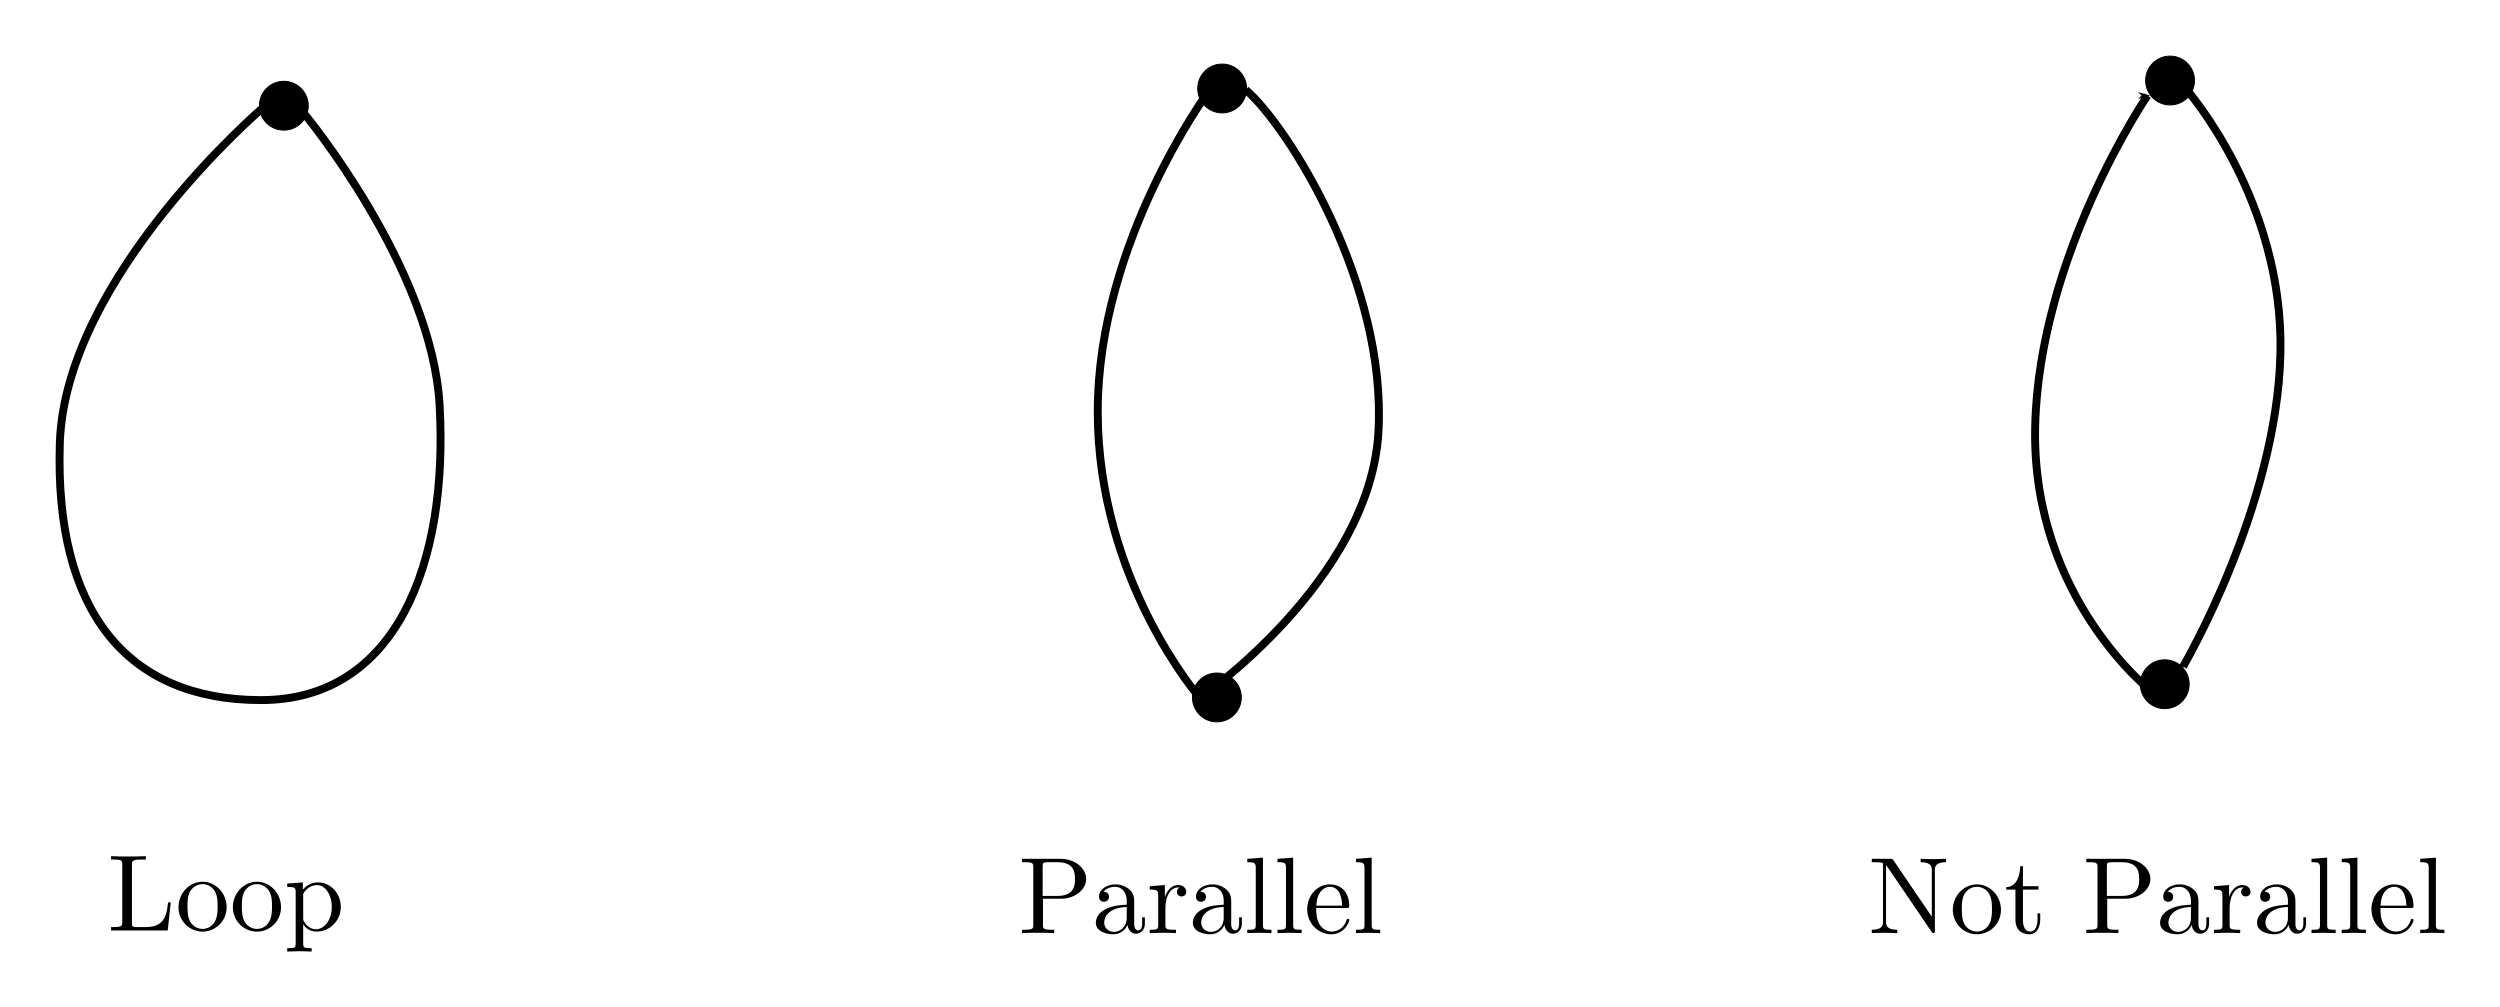 <?xml version="1.0" encoding="UTF-8" standalone="no"?>
<svg
   xmlns:dc="http://purl.org/dc/elements/1.1/"
   xmlns:cc="http://creativecommons.org/ns#"
   xmlns:rdf="http://www.w3.org/1999/02/22-rdf-syntax-ns#"
   xmlns:svg="http://www.w3.org/2000/svg"
   xmlns="http://www.w3.org/2000/svg"
   xmlns:sodipodi="http://sodipodi.sourceforge.net/DTD/sodipodi-0.dtd"
   xmlns:inkscape="http://www.inkscape.org/namespaces/inkscape"
   width="674.436"
   height="271.7"
   viewBox="0 0 178.445 71.887"
   version="1.1"
   id="svg8"
   inkscape:version="1.0.1 (3bc2e813f5, 2020-09-07)"
   sodipodi:docname="graphvocab.svg">
  <defs
     id="defs2">
    <marker
       style="overflow:visible"
       id="marker1222"
       refX="0"
       refY="0"
       orient="auto"
       inkscape:stockid="Arrow1Mend"
       inkscape:isstock="true">
      <path
         transform="matrix(-0.4,0,0,-0.4,-4,0)"
         style="fill:#000000;fill-opacity:1;fill-rule:evenodd;stroke:#000000;stroke-width:1pt;stroke-opacity:1"
         d="M 0,0 5,-5 -12.5,0 5,5 Z"
         id="path1220" />
    </marker>
    <marker
       style="overflow:visible"
       id="Arrow1Mend"
       refX="0"
       refY="0"
       orient="auto"
       inkscape:stockid="Arrow1Mend"
       inkscape:isstock="true"
       inkscape:collect="always">
      <path
         transform="matrix(-0.4,0,0,-0.4,-4,0)"
         style="fill:#000000;fill-opacity:1;fill-rule:evenodd;stroke:#000000;stroke-width:1pt;stroke-opacity:1"
         d="M 0,0 5,-5 -12.5,0 5,5 Z"
         id="path846" />
    </marker>
  </defs>
  <sodipodi:namedview
     id="base"
     pagecolor="#ffffff"
     bordercolor="#666666"
     borderopacity="1.0"
     inkscape:pageopacity="0.0"
     inkscape:pageshadow="2"
     inkscape:zoom="1.4142136"
     inkscape:cx="293.44709"
     inkscape:cy="161.25915"
     inkscape:document-units="mm"
     inkscape:current-layer="text1258"
     inkscape:document-rotation="0"
     showgrid="false"
     units="px"
     width="852px"
     fit-margin-top="15"
     lock-margins="true"
     fit-margin-left="15"
     fit-margin-right="15"
     fit-margin-bottom="15"
     inkscape:window-width="1920"
     inkscape:window-height="1137"
     inkscape:window-x="1432"
     inkscape:window-y="-8"
     inkscape:window-maximized="1" />
  <g
     inkscape:label="Layer 1"
     inkscape:groupmode="layer"
     id="layer1"
     transform="translate(-21.243,-15.23)">
    <circle
       style="fill:#000000;stroke:#000000;stroke-width:0.075;stroke-linecap:square;stroke-miterlimit:4;stroke-dasharray:none;stroke-dashoffset:0;stroke-opacity:1;stop-color:#000000"
       id="path833"
       cx="41.503"
       cy="22.776"
       r="1.741" />
    <path
       style="fill:none;stroke:#000000;stroke-width:0.565;stroke-linecap:butt;stroke-linejoin:miter;stroke-miterlimit:4;stroke-dasharray:none;stroke-opacity:1"
       d="m 40.037,22.896 c 0,0 -14.146,12.067 -14.524,23.973 -0.378,11.906 4.725,18.332 14.363,18.332 9.638,0 13.382,-9.74 12.746,-21.037 -0.553,-9.828 -9.638,-20.789 -9.638,-20.789"
       id="path835"
       sodipodi:nodetypes="csssc" />
    <circle
       style="fill:#000000;stroke:#000000;stroke-width:0.075;stroke-linecap:square;stroke-miterlimit:4;stroke-dasharray:none;stroke-dashoffset:0;stroke-opacity:1;stop-color:#000000"
       id="path833-6"
       cx="108.479"
       cy="21.545"
       r="1.741" />
    <circle
       style="fill:#000000;stroke:#000000;stroke-width:0.075;stroke-linecap:square;stroke-miterlimit:4;stroke-dasharray:none;stroke-dashoffset:0;stroke-opacity:1;stop-color:#000000"
       id="path833-5"
       cx="108.101"
       cy="65.012"
       r="1.741" />
    <circle
       style="fill:#000000;stroke:#000000;stroke-width:0.075;stroke-linecap:square;stroke-miterlimit:4;stroke-dasharray:none;stroke-dashoffset:0;stroke-opacity:1;stop-color:#000000"
       id="path833-0"
       cx="176.137"
       cy="20.978"
       r="1.741" />
    <circle
       style="fill:#000000;stroke:#000000;stroke-width:0.075;stroke-linecap:square;stroke-miterlimit:4;stroke-dasharray:none;stroke-dashoffset:0;stroke-opacity:1;stop-color:#000000"
       id="path833-3"
       cx="175.759"
       cy="64.067"
       r="1.741" />
    <path
       style="fill:none;stroke:#000000;stroke-width:0.565;stroke-linecap:butt;stroke-linejoin:miter;stroke-miterlimit:4;stroke-dasharray:none;stroke-opacity:1"
       d="m 106.893,65.048 c 0,0 12.106,-8.355 12.737,-18.935 0.631,-10.589 -6.427,-21.851 -9.464,-24.471"
       id="path1200"
       sodipodi:nodetypes="csc" />
    <path
       style="fill:none;stroke:#000000;stroke-width:0.565;stroke-linecap:butt;stroke-linejoin:miter;stroke-miterlimit:4;stroke-dasharray:none;stroke-opacity:1"
       d="m 106.893,65.048 c 0,0 -7.296,-8.352 -7.296,-20.447 0,-12.095 7.896,-22.826 7.896,-22.826"
       id="path1202"
       sodipodi:nodetypes="csc" />
    <path
       style="fill:none;stroke:#000000;stroke-width:0.565;stroke-linecap:butt;stroke-linejoin:miter;stroke-miterlimit:4;stroke-dasharray:none;stroke-opacity:1;marker-end:url(#Arrow1Mend)"
       d="m 174.928,64.679 c 0,0 -8.686,-6.682 -8.419,-18.976 0.267,-12.294 8.018,-23.653 8.018,-23.653"
       id="path1210" />
    <path
       style="fill:none;stroke:#000000;stroke-width:0.565;stroke-linecap:butt;stroke-linejoin:miter;stroke-miterlimit:4;stroke-dasharray:none;stroke-opacity:1;marker-end:url(#marker1222)"
       d="m 177.333,21.649 c 0,0 6.949,7.884 6.682,18.843 -0.267,10.958 -6.949,22.317 -6.949,22.317"
       id="path1218" />
    <g
       aria-label="Loop"
       id="text1250"
       style="font-size:7.761px;line-height:1.25;font-family:'Latin Modern Math';-inkscape-font-specification:'Latin Modern Math';stroke-width:0.265">
      <path
         d="m 33.432,79.64 h -0.194 c -0.085,0.792 -0.194,1.762 -1.56,1.762 h -0.636 c -0.365,0 -0.38,-0.054 -0.38,-0.31 v -4.137 c 0,-0.264 0,-0.373 0.737,-0.373 h 0.256 v -0.241 c -0.279,0.023 -0.986,0.023 -1.304,0.023 -0.303,0 -0.908,0 -1.18,-0.023 v 0.241 h 0.186 c 0.598,0 0.613,0.085 0.613,0.365 v 4.09 c 0,0.279 -0.016,0.365 -0.613,0.365 h -0.186 v 0.241 h 4.044 z"
         style="font-size:7.761px;stroke-width:0.265"
         id="path1300" />
      <path
         d="m 37.421,79.982 c 0,-0.993 -0.776,-1.816 -1.715,-1.816 -0.97,0 -1.723,0.846 -1.723,1.816 0,1.001 0.807,1.746 1.715,1.746 0.939,0 1.723,-0.761 1.723,-1.746 z m -0.644,-0.062 c 0,0.279 0,0.699 -0.171,1.04 -0.171,0.349 -0.512,0.574 -0.9,0.574 -0.334,0 -0.675,-0.163 -0.885,-0.52 -0.194,-0.341 -0.194,-0.815 -0.194,-1.094 0,-0.303 0,-0.722 0.186,-1.063 0.21,-0.357 0.574,-0.52 0.885,-0.52 0.341,0 0.675,0.171 0.877,0.504 0.202,0.334 0.202,0.784 0.202,1.079 z"
         style="font-size:7.761px;stroke-width:0.265"
         id="path1302" />
      <path
         d="m 41.302,79.982 c 0,-0.993 -0.776,-1.816 -1.715,-1.816 -0.97,0 -1.723,0.846 -1.723,1.816 0,1.001 0.807,1.746 1.715,1.746 0.939,0 1.723,-0.761 1.723,-1.746 z m -0.644,-0.062 c 0,0.279 0,0.699 -0.171,1.04 -0.171,0.349 -0.512,0.574 -0.9,0.574 -0.334,0 -0.675,-0.163 -0.885,-0.52 -0.194,-0.341 -0.194,-0.815 -0.194,-1.094 0,-0.303 0,-0.722 0.186,-1.063 0.21,-0.357 0.574,-0.52 0.885,-0.52 0.341,0 0.675,0.171 0.877,0.504 0.202,0.334 0.202,0.784 0.202,1.079 z"
         style="font-size:7.761px;stroke-width:0.265"
         id="path1304" />
      <path
         d="m 45.57,79.966 c 0,-0.986 -0.753,-1.754 -1.622,-1.754 -0.605,0 -0.931,0.341 -1.087,0.512 v -0.512 l -1.118,0.085 v 0.241 c 0.551,0 0.605,0.047 0.605,0.388 v 3.632 c 0,0.349 -0.085,0.349 -0.605,0.349 v 0.241 l 0.869,-0.023 0.877,0.023 v -0.241 c -0.52,0 -0.605,0 -0.605,-0.349 v -1.304 -0.07 c 0.039,0.124 0.365,0.543 0.955,0.543 0.924,0 1.731,-0.761 1.731,-1.762 z m -0.644,0 c 0,0.939 -0.543,1.591 -1.118,1.591 -0.31,0 -0.605,-0.155 -0.815,-0.473 -0.109,-0.163 -0.109,-0.171 -0.109,-0.326 v -1.731 c 0.225,-0.396 0.605,-0.621 1.001,-0.621 0.567,0 1.04,0.683 1.04,1.56 z"
         style="font-size:7.761px;stroke-width:0.265"
         id="path1306" />
    </g>
    <g
       aria-label="Parallel"
       id="text1254"
       style="font-size:7.761px;line-height:1.25;font-family:'Latin Modern Math';-inkscape-font-specification:'Latin Modern Math';stroke-width:0.265">
      <path
         d="m 98.77,77.975 c 0,-0.761 -0.768,-1.444 -1.832,-1.444 h -2.74 v 0.241 h 0.186 c 0.598,0 0.613,0.085 0.613,0.365 v 4.09 c 0,0.279 -0.016,0.365 -0.613,0.365 h -0.186 v 0.241 c 0.272,-0.023 0.846,-0.023 1.141,-0.023 0.295,0 0.877,0 1.149,0.023 v -0.241 h -0.186 c -0.598,0 -0.613,-0.085 -0.613,-0.365 v -1.847 h 1.312 c 0.931,0 1.77,-0.629 1.77,-1.405 z m -0.799,0 c 0,0.365 0,1.203 -1.234,1.203 h -1.071 v -2.095 c 0,-0.256 0.016,-0.31 0.38,-0.31 h 0.691 c 1.234,0 1.234,0.823 1.234,1.203 z"
         style="font-size:7.761px;stroke-width:0.265"
         id="path1283" />
      <path
         d="m 102.961,81.141 v -0.435 h -0.194 v 0.435 c 0,0.45 -0.194,0.497 -0.279,0.497 -0.256,0 -0.287,-0.349 -0.287,-0.388 v -1.552 c 0,-0.326 0,-0.629 -0.279,-0.916 -0.303,-0.303 -0.691,-0.427 -1.063,-0.427 -0.636,0 -1.172,0.365 -1.172,0.877 0,0.233 0.155,0.365 0.357,0.365 0.217,0 0.357,-0.155 0.357,-0.357 0,-0.093 -0.039,-0.349 -0.396,-0.357 0.21,-0.272 0.59,-0.357 0.838,-0.357 0.38,0 0.823,0.303 0.823,0.993 v 0.287 c -0.396,0.023 -0.939,0.047 -1.428,0.279 -0.582,0.264 -0.776,0.667 -0.776,1.009 0,0.629 0.753,0.823 1.242,0.823 0.512,0 0.869,-0.31 1.017,-0.675 0.031,0.31 0.241,0.636 0.605,0.636 0.163,0 0.636,-0.109 0.636,-0.737 z m -1.296,-0.396 c 0,0.737 -0.559,1.001 -0.908,1.001 -0.38,0 -0.699,-0.272 -0.699,-0.66 0,-0.427 0.326,-1.071 1.607,-1.118 z"
         style="font-size:7.761px;stroke-width:0.265"
         id="path1285" />
      <path
         d="m 105.918,78.875 c 0,-0.248 -0.241,-0.473 -0.574,-0.473 -0.567,0 -0.846,0.52 -0.955,0.854 v -0.854 l -1.079,0.085 v 0.241 c 0.543,0 0.605,0.054 0.605,0.435 v 2.08 c 0,0.349 -0.085,0.349 -0.605,0.349 v 0.241 l 0.885,-0.023 c 0.31,0 0.675,0 0.986,0.023 v -0.241 h -0.163 c -0.574,0 -0.59,-0.085 -0.59,-0.365 v -1.195 c 0,-0.768 0.326,-1.459 0.916,-1.459 0.054,0 0.07,0 0.085,0.008 -0.023,0.008 -0.178,0.101 -0.178,0.303 0,0.217 0.163,0.334 0.334,0.334 0.14,0 0.334,-0.093 0.334,-0.341 z"
         style="font-size:7.761px;stroke-width:0.265"
         id="path1287" />
      <path
         d="m 109.884,81.141 v -0.435 h -0.194 v 0.435 c 0,0.45 -0.194,0.497 -0.279,0.497 -0.256,0 -0.287,-0.349 -0.287,-0.388 v -1.552 c 0,-0.326 0,-0.629 -0.279,-0.916 -0.303,-0.303 -0.691,-0.427 -1.063,-0.427 -0.636,0 -1.172,0.365 -1.172,0.877 0,0.233 0.155,0.365 0.357,0.365 0.217,0 0.357,-0.155 0.357,-0.357 0,-0.093 -0.039,-0.349 -0.396,-0.357 0.21,-0.272 0.59,-0.357 0.838,-0.357 0.38,0 0.823,0.303 0.823,0.993 v 0.287 c -0.396,0.023 -0.939,0.047 -1.428,0.279 -0.582,0.264 -0.776,0.667 -0.776,1.009 0,0.629 0.753,0.823 1.242,0.823 0.512,0 0.869,-0.31 1.017,-0.675 0.031,0.31 0.241,0.636 0.605,0.636 0.163,0 0.636,-0.109 0.636,-0.737 z m -1.296,-0.396 c 0,0.737 -0.559,1.001 -0.908,1.001 -0.38,0 -0.699,-0.272 -0.699,-0.66 0,-0.427 0.326,-1.071 1.607,-1.118 z"
         style="font-size:7.761px;stroke-width:0.265"
         id="path1289" />
      <path
         d="m 111.995,81.832 v -0.241 c -0.52,0 -0.605,0 -0.605,-0.349 v -4.796 l -1.118,0.085 v 0.241 c 0.543,0 0.605,0.054 0.605,0.435 v 4.036 c 0,0.349 -0.085,0.349 -0.605,0.349 v 0.241 l 0.861,-0.023 z"
         style="font-size:7.761px;stroke-width:0.265"
         id="path1291" />
      <path
         d="m 114.152,81.832 v -0.241 c -0.52,0 -0.605,0 -0.605,-0.349 v -4.796 l -1.118,0.085 v 0.241 c 0.543,0 0.605,0.054 0.605,0.435 v 4.036 c 0,0.349 -0.085,0.349 -0.605,0.349 v 0.241 l 0.861,-0.023 z"
         style="font-size:7.761px;stroke-width:0.265"
         id="path1293" />
      <path
         d="m 117.552,80.908 c 0,-0.078 -0.062,-0.093 -0.101,-0.093 -0.07,0 -0.085,0.047 -0.101,0.109 -0.272,0.799 -0.97,0.799 -1.048,0.799 -0.388,0 -0.699,-0.233 -0.877,-0.52 -0.233,-0.373 -0.233,-0.885 -0.233,-1.164 h 2.165 c 0.171,0 0.194,0 0.194,-0.163 0,-0.768 -0.419,-1.521 -1.389,-1.521 -0.9,0 -1.614,0.799 -1.614,1.77 0,1.04 0.815,1.793 1.707,1.793 0.947,0 1.296,-0.861 1.296,-1.009 z m -0.512,-1.032 h -1.839 c 0.047,-1.156 0.699,-1.35 0.962,-1.35 0.799,0 0.877,1.048 0.877,1.35 z"
         style="font-size:7.761px;stroke-width:0.265"
         id="path1295" />
      <path
         d="m 119.756,81.832 v -0.241 c -0.52,0 -0.605,0 -0.605,-0.349 v -4.796 l -1.118,0.085 v 0.241 c 0.543,0 0.605,0.054 0.605,0.435 v 4.036 c 0,0.349 -0.085,0.349 -0.605,0.349 v 0.241 l 0.861,-0.023 z"
         style="font-size:7.761px;stroke-width:0.265"
         id="path1297" />
    </g>
    <g
       aria-label="Not Parallel"
       id="text1258"
       style="font-size:7.761px;line-height:1.25;font-family:'Latin Modern Math';-inkscape-font-specification:'Latin Modern Math';stroke-width:0.265">
      <path
         d="m 160.149,76.772 v -0.241 l -0.908,0.023 -0.908,-0.023 v 0.241 c 0.799,0 0.799,0.365 0.799,0.574 v 3.314 l -2.74,-4.028 c -0.07,-0.093 -0.078,-0.101 -0.225,-0.101 h -1.319 v 0.241 h 0.225 c 0.116,0 0.272,0.008 0.388,0.016 0.179,0.023 0.186,0.031 0.186,0.179 v 4.051 c 0,0.21 0,0.574 -0.799,0.574 v 0.241 l 0.908,-0.023 0.908,0.023 v -0.241 c -0.799,0 -0.799,-0.365 -0.799,-0.574 v -4.036 c 0.039,0.039 0.047,0.047 0.078,0.093 l 3.167,4.657 c 0.07,0.093 0.078,0.101 0.132,0.101 0.109,0 0.109,-0.054 0.109,-0.202 v -4.284 c 0,-0.21 0,-0.574 0.799,-0.574 z"
         style="font-size:7.761px;stroke-width:0.265"
         id="path1260" />
      <path
         d="m 164.069,80.171 c 0,-0.993 -0.776,-1.816 -1.715,-1.816 -0.97,0 -1.723,0.846 -1.723,1.816 0,1.001 0.807,1.746 1.715,1.746 0.939,0 1.723,-0.761 1.723,-1.746 z m -0.644,-0.062 c 0,0.279 0,0.699 -0.171,1.04 -0.171,0.349 -0.512,0.574 -0.9,0.574 -0.334,0 -0.675,-0.163 -0.885,-0.52 -0.194,-0.341 -0.194,-0.815 -0.194,-1.094 0,-0.303 0,-0.722 0.186,-1.063 0.21,-0.357 0.574,-0.52 0.885,-0.52 0.341,0 0.675,0.171 0.877,0.504 0.202,0.334 0.202,0.784 0.202,1.079 z"
         style="font-size:7.761px;stroke-width:0.265"
         id="path1262" />
      <path
         d="M 166.87,80.869 V 80.427 h -0.194 v 0.427 c 0,0.574 -0.233,0.869 -0.52,0.869 -0.52,0 -0.52,-0.706 -0.52,-0.838 v -2.158 h 1.11 v -0.241 h -1.11 v -1.428 h -0.194 c -0.008,0.636 -0.241,1.467 -1.001,1.498 v 0.171 h 0.66 v 2.142 c 0,0.955 0.722,1.048 1.001,1.048 0.551,0 0.768,-0.551 0.768,-1.048 z"
         style="font-size:7.761px;stroke-width:0.265"
         id="path1264" />
      <path
         d="m 174.732,77.975 c 0,-0.761 -0.768,-1.444 -1.832,-1.444 h -2.74 v 0.241 h 0.186 c 0.598,0 0.613,0.085 0.613,0.365 v 4.09 c 0,0.279 -0.015,0.365 -0.613,0.365 h -0.186 v 0.241 c 0.272,-0.023 0.846,-0.023 1.141,-0.023 0.295,0 0.877,0 1.149,0.023 v -0.241 h -0.186 c -0.598,0 -0.613,-0.085 -0.613,-0.365 V 79.379 h 1.312 c 0.931,0 1.77,-0.629 1.77,-1.405 z m -0.799,0 c 0,0.365 0,1.203 -1.234,1.203 h -1.071 v -2.095 c 0,-0.256 0.015,-0.31 0.38,-0.31 h 0.691 c 1.234,0 1.234,0.823 1.234,1.203 z"
         style="font-size:7.761px;stroke-width:0.265"
         id="path1266" />
      <path
         d="M 178.923,81.141 V 80.706 h -0.194 v 0.435 c 0,0.45 -0.194,0.497 -0.279,0.497 -0.256,0 -0.287,-0.349 -0.287,-0.388 v -1.552 c 0,-0.326 0,-0.629 -0.279,-0.916 -0.303,-0.303 -0.691,-0.427 -1.063,-0.427 -0.636,0 -1.172,0.365 -1.172,0.877 0,0.233 0.155,0.365 0.357,0.365 0.217,0 0.357,-0.155 0.357,-0.357 0,-0.093 -0.039,-0.349 -0.396,-0.357 0.21,-0.272 0.59,-0.357 0.838,-0.357 0.38,0 0.823,0.303 0.823,0.993 v 0.287 c -0.396,0.023 -0.939,0.047 -1.428,0.279 -0.582,0.264 -0.776,0.667 -0.776,1.009 0,0.629 0.753,0.823 1.242,0.823 0.512,0 0.869,-0.31 1.017,-0.675 0.031,0.31 0.241,0.636 0.605,0.636 0.163,0 0.636,-0.109 0.636,-0.737 z m -1.296,-0.396 c 0,0.737 -0.559,1.001 -0.908,1.001 -0.38,0 -0.699,-0.272 -0.699,-0.66 0,-0.427 0.326,-1.071 1.607,-1.118 z"
         style="font-size:7.761px;stroke-width:0.265"
         id="path1268" />
      <path
         d="m 181.88,78.875 c 0,-0.248 -0.241,-0.473 -0.574,-0.473 -0.567,0 -0.846,0.52 -0.955,0.854 V 78.401 l -1.079,0.085 v 0.241 c 0.543,0 0.605,0.054 0.605,0.435 v 2.08 c 0,0.349 -0.085,0.349 -0.605,0.349 v 0.241 l 0.885,-0.023 c 0.31,0 0.675,0 0.986,0.023 v -0.241 h -0.163 c -0.574,0 -0.59,-0.085 -0.59,-0.365 v -1.195 c 0,-0.768 0.326,-1.459 0.916,-1.459 0.054,0 0.07,0 0.085,0.008 -0.023,0.008 -0.179,0.101 -0.179,0.303 0,0.217 0.163,0.334 0.334,0.334 0.14,0 0.334,-0.093 0.334,-0.341 z"
         style="font-size:7.761px;stroke-width:0.265"
         id="path1270" />
      <path
         d="M 185.846,81.141 V 80.706 h -0.194 v 0.435 c 0,0.45 -0.194,0.497 -0.279,0.497 -0.256,0 -0.287,-0.349 -0.287,-0.388 v -1.552 c 0,-0.326 0,-0.629 -0.279,-0.916 -0.303,-0.303 -0.691,-0.427 -1.063,-0.427 -0.636,0 -1.172,0.365 -1.172,0.877 0,0.233 0.155,0.365 0.357,0.365 0.217,0 0.357,-0.155 0.357,-0.357 0,-0.093 -0.039,-0.349 -0.396,-0.357 0.21,-0.272 0.59,-0.357 0.838,-0.357 0.38,0 0.823,0.303 0.823,0.993 v 0.287 c -0.396,0.023 -0.939,0.047 -1.428,0.279 -0.582,0.264 -0.776,0.667 -0.776,1.009 0,0.629 0.753,0.823 1.242,0.823 0.512,0 0.869,-0.31 1.017,-0.675 0.031,0.31 0.241,0.636 0.605,0.636 0.163,0 0.636,-0.109 0.636,-0.737 z m -1.296,-0.396 c 0,0.737 -0.559,1.001 -0.908,1.001 -0.38,0 -0.699,-0.272 -0.699,-0.66 0,-0.427 0.326,-1.071 1.607,-1.118 z"
         style="font-size:7.761px;stroke-width:0.265"
         id="path1272" />
      <path
         d="m 187.957,81.832 v -0.241 c -0.52,0 -0.605,0 -0.605,-0.349 V 76.446 l -1.118,0.085 v 0.241 c 0.543,0 0.605,0.054 0.605,0.435 v 4.036 c 0,0.349 -0.085,0.349 -0.605,0.349 v 0.241 l 0.861,-0.023 z"
         style="font-size:7.761px;stroke-width:0.265"
         id="path1274" />
      <path
         d="m 190.115,81.832 v -0.241 c -0.52,0 -0.605,0 -0.605,-0.349 V 76.446 l -1.118,0.085 v 0.241 c 0.543,0 0.605,0.054 0.605,0.435 v 4.036 c 0,0.349 -0.085,0.349 -0.605,0.349 v 0.241 l 0.861,-0.023 z"
         style="font-size:7.761px;stroke-width:0.265"
         id="path1276" />
      <path
         d="m 193.514,80.908 c 0,-0.078 -0.062,-0.093 -0.101,-0.093 -0.07,0 -0.085,0.047 -0.101,0.109 -0.272,0.799 -0.97,0.799 -1.048,0.799 -0.388,0 -0.699,-0.233 -0.877,-0.52 -0.233,-0.373 -0.233,-0.885 -0.233,-1.164 h 2.165 c 0.171,0 0.194,0 0.194,-0.163 0,-0.768 -0.419,-1.521 -1.389,-1.521 -0.9,0 -1.614,0.799 -1.614,1.77 0,1.04 0.815,1.793 1.707,1.793 0.947,0 1.296,-0.861 1.296,-1.009 z m -0.512,-1.032 h -1.839 c 0.047,-1.156 0.699,-1.35 0.962,-1.35 0.799,0 0.877,1.048 0.877,1.35 z"
         style="font-size:7.761px;stroke-width:0.265"
         id="path1278" />
      <path
         d="m 195.718,81.832 v -0.241 c -0.52,0 -0.605,0 -0.605,-0.349 V 76.446 l -1.118,0.085 v 0.241 c 0.543,0 0.605,0.054 0.605,0.435 v 4.036 c 0,0.349 -0.085,0.349 -0.605,0.349 v 0.241 l 0.861,-0.023 z"
         style="font-size:7.761px;stroke-width:0.265"
         id="path1280" />
    </g>
  </g>
</svg>
